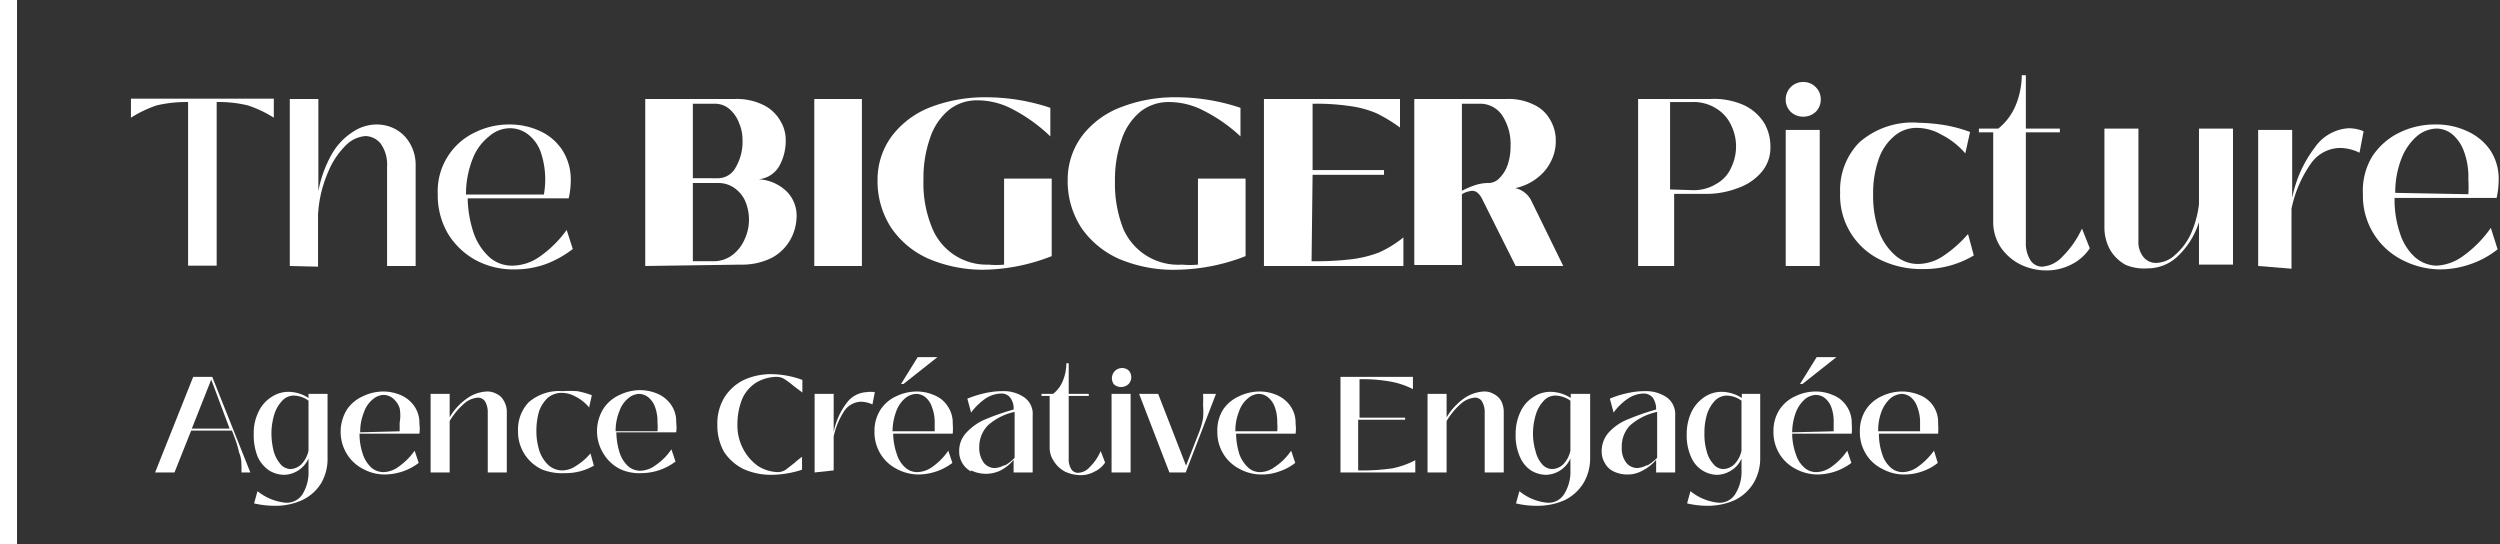 <?xml version="1.0" encoding="UTF-8" standalone="no"?>
<svg id="Calque_1" data-name="Calque 1" xmlns="http://www.w3.org/2000/svg" viewBox="0 0 73.5 16"><rect x="0" y="0" width="73.5" height="16" fill="#333333" stroke="none"/><defs><style>.cls-1{fill:#fff;}.cls-2{fill:none;stroke:#fff;stroke-miterlimit:10;stroke-width:0.5px;}</style></defs><path class="cls-1" d="M13.78,18a3.76,3.76,0,0,0-.93.1,3.58,3.58,0,0,0-.75.36v-.56h4.2v.56a3.41,3.41,0,0,0-.76-.36,3.61,3.61,0,0,0-.92-.1v4.81h-.84Z" transform="translate(-8.25 -15)"/><path class="cls-1" d="M16.77,22.82V17.91h.84v2.71h0A3.52,3.52,0,0,1,18,19.54a1.89,1.89,0,0,1,.62-.66,1.26,1.26,0,0,1,.71-.22,1.16,1.16,0,0,1,.57.15,1.1,1.1,0,0,1,.41.42,1.25,1.25,0,0,1,.16.65v2.94h-.84l0-2.92a1.06,1.06,0,0,0-.19-.68A.6.6,0,0,0,19,19a.91.91,0,0,0-.57.26,2.36,2.36,0,0,0-.53.79,3.65,3.65,0,0,0-.3,1.26v1.53Z" transform="translate(-8.25 -15)"/><path class="cls-1" d="M22.24,22.65a2.19,2.19,0,0,1-.82-.78,2.23,2.23,0,0,1-.3-1.16,1.91,1.91,0,0,1,1.1-1.82,2.24,2.24,0,0,1,1-.23,2.11,2.11,0,0,1,.9.19,1.56,1.56,0,0,1,.66.56,1.6,1.6,0,0,1,.25.92,2.34,2.34,0,0,1-.06.5H22a3.34,3.34,0,0,0,.19,1.06,1.72,1.72,0,0,0,.47.69,1,1,0,0,0,.67.23,1.42,1.42,0,0,0,.78-.26,3.3,3.3,0,0,0,.8-.79l.18.56a3,3,0,0,1-.81.45,2.67,2.67,0,0,1-.88.15A2.34,2.34,0,0,1,22.24,22.65Zm2-1.93a2.5,2.5,0,0,0-.1-1.27,1.13,1.13,0,0,0-.38-.51.87.87,0,0,0-.51-.17.93.93,0,0,0-.61.23,1.55,1.55,0,0,0-.49.66,2.82,2.82,0,0,0-.2,1.06Z" transform="translate(-8.25 -15)"/><path class="cls-1" d="M27.22,22.82V17.91h2.65a1.76,1.76,0,0,1,.83.18,1.15,1.15,0,0,1,.49.46,1.06,1.06,0,0,1,.16.56,1.52,1.52,0,0,1-.2.79.78.78,0,0,1-.6.37v0a1.29,1.29,0,0,1,.82.35,1,1,0,0,1,.3.72,1.43,1.43,0,0,1-.18.7,1.36,1.36,0,0,1-.55.54,1.94,1.94,0,0,1-.91.2Zm2.15-2.58a.59.59,0,0,0,.51-.32,1.48,1.48,0,0,0,.2-.8,1.24,1.24,0,0,0-.1-.5,1,1,0,0,0-.28-.41.65.65,0,0,0-.45-.16h-.63v2.19Zm-.15,2.44a.91.91,0,0,0,.56-.18,1.16,1.16,0,0,0,.36-.46,1.38,1.38,0,0,0,0-1.17.94.94,0,0,0-.34-.37.82.82,0,0,0-.43-.12h-.75v2.3Z" transform="translate(-8.25 -15)"/><path class="cls-1" d="M33.59,22.82h-1.4V17.91h1.4Z" transform="translate(-8.25 -15)"/><path class="cls-1" d="M35.58,22.62a2.6,2.6,0,0,1-1.12-.91,2.51,2.51,0,0,1-.41-1.43A2.15,2.15,0,0,1,34.47,19a2.6,2.6,0,0,1,1.14-.85,4.46,4.46,0,0,1,1.63-.29,5.94,5.94,0,0,1,1.89.31l0,.84A4.81,4.81,0,0,0,38,18.2a2.21,2.21,0,0,0-1-.25,1.32,1.32,0,0,0-.85.28,1.8,1.8,0,0,0-.55.81,3.54,3.54,0,0,0-.2,1.24,3.42,3.42,0,0,0,.25,1.41,1.73,1.73,0,0,0,1.66,1.09,2.45,2.45,0,0,0,.46,0V20.25h1.4v2.28a5.64,5.64,0,0,1-2,.4A4.08,4.08,0,0,1,35.58,22.62Z" transform="translate(-8.25 -15)"/><path class="cls-1" d="M41.17,22.62a2.66,2.66,0,0,1-1.12-.91,2.51,2.51,0,0,1-.41-1.43A2.15,2.15,0,0,1,40.06,19a2.58,2.58,0,0,1,1.15-.85,4.37,4.37,0,0,1,1.62-.29,5.94,5.94,0,0,1,1.89.31l0,.84a4.6,4.6,0,0,0-1.09-.76,2.21,2.21,0,0,0-1-.25,1.34,1.34,0,0,0-.85.28,1.8,1.8,0,0,0-.55.81,3.54,3.54,0,0,0-.2,1.24,3.6,3.6,0,0,0,.25,1.41A1.76,1.76,0,0,0,43,22.78a2.56,2.56,0,0,0,.47,0V20.25h1.4v2.28a5.73,5.73,0,0,1-2,.4A4.11,4.11,0,0,1,41.17,22.62Z" transform="translate(-8.25 -15)"/><path class="cls-1" d="M46.81,22.68A9,9,0,0,0,48,22.62a3.46,3.46,0,0,0,.8-.2,3.27,3.27,0,0,0,.71-.44v.84H45.41V17.91h4v.84a4.56,4.56,0,0,0-.69-.42,3.07,3.07,0,0,0-.77-.21,6.81,6.81,0,0,0-1.11-.07V20h2.1v.14h-2.1Z" transform="translate(-8.25 -15)"/><path class="cls-1" d="M54.21,22.82h-1.4l-1-2q-.12-.21-.27-.21a.68.68,0,0,0-.31.1v2.08h-1.4V17.91h2.71a1.67,1.67,0,0,1,.81.17,1.05,1.05,0,0,1,.48.45,1.19,1.19,0,0,1,.16.62,1.28,1.28,0,0,1-.13.57,1.36,1.36,0,0,1-.4.5,1.55,1.55,0,0,1-.66.31.7.7,0,0,1,.46.35Zm-1.88-2.58a1,1,0,0,0,.24-.38,1.64,1.64,0,0,0,.09-.56,1.54,1.54,0,0,0-.24-.9.78.78,0,0,0-.68-.35h-.51v2.56a2.57,2.57,0,0,1,.37-.16,1.27,1.27,0,0,1,.44-.07A.44.44,0,0,0,52.33,20.24Z" transform="translate(-8.25 -15)"/><path class="cls-1" d="M56.41,22.82V17.91h2.13a2.15,2.15,0,0,1,1,.19,1.41,1.41,0,0,1,.58.52,1.37,1.37,0,0,1,.18.69,1.1,1.1,0,0,1-.27.76,1.59,1.59,0,0,1-.69.46,2.59,2.59,0,0,1-.87.17h-1v2.12ZM58,20.59a1.25,1.25,0,0,0,.72-.19,1,1,0,0,0,.43-.48,1.42,1.42,0,0,0,0-1.23,1.13,1.13,0,0,0-.41-.48A1.25,1.25,0,0,0,58,18h-.65v2.57Z" transform="translate(-8.25 -15)"/><path class="cls-1" d="M60.9,18.29a.5.5,0,0,1-.15-.37.51.51,0,0,1,.51-.51.5.5,0,0,1,.37.15.49.49,0,0,1,.15.36.5.5,0,0,1-.15.37.53.53,0,0,1-.37.14A.52.52,0,0,1,60.9,18.29Zm.85,4.53h-1v-4h1Z" transform="translate(-8.25 -15)"/><path class="cls-1" d="M63.58,22.66a2.1,2.1,0,0,1-1.23-2,2,2,0,0,1,.56-1.47,2.36,2.36,0,0,1,1.76-.58,5.24,5.24,0,0,1,.76.07,4.22,4.22,0,0,1,.74.2l-.14.63a2.27,2.27,0,0,0-.7-.55,1.45,1.45,0,0,0-.71-.2,1,1,0,0,0-.7.26,1.52,1.52,0,0,0-.45.7,3,3,0,0,0-.15,1,3.13,3.13,0,0,0,.16,1.05,1.71,1.71,0,0,0,.47.72,1,1,0,0,0,.72.27,1.35,1.35,0,0,0,.69-.22,3.61,3.61,0,0,0,.75-.66l.17.63a2.83,2.83,0,0,1-1.47.4A2.77,2.77,0,0,1,63.58,22.66Z" transform="translate(-8.25 -15)"/><path class="cls-1" d="M67.66,22.78a1.53,1.53,0,0,1-.59-.51,1.36,1.36,0,0,1-.22-.77V18.89h-.42v-.11H67a1.72,1.72,0,0,0,.51-.68,2.36,2.36,0,0,0,.18-.89h.12v1.57h1v.11h-1v3.23a.94.94,0,0,0,.14.54.41.41,0,0,0,.34.18.9.9,0,0,0,.6-.3,2.81,2.81,0,0,0,.57-.82l.23.58a1.41,1.41,0,0,1-.57.49,1.57,1.57,0,0,1-.71.16A1.73,1.73,0,0,1,67.66,22.78Z" transform="translate(-8.25 -15)"/><path class="cls-1" d="M70.75,22.79a1.21,1.21,0,0,1-.46-.44,1.36,1.36,0,0,1-.17-.69V18.78h1v3.29a.7.7,0,0,0,.15.49.47.47,0,0,0,.37.17.84.84,0,0,0,.54-.22,1.87,1.87,0,0,0,.47-.61A3,3,0,0,0,72.9,21V18.78h1v4h-1V21.53h0a2.35,2.35,0,0,1-.62,1,1.28,1.28,0,0,1-.89.36A1.41,1.41,0,0,1,70.75,22.79Z" transform="translate(-8.25 -15)"/><path class="cls-1" d="M74.64,22.82v-4h1v2h0a3.61,3.61,0,0,1,.67-1.49,1.3,1.3,0,0,1,1-.56,1.14,1.14,0,0,1,.43.09l-.12.63a1.32,1.32,0,0,0-.57-.14,1.06,1.06,0,0,0-.86.46,3.52,3.52,0,0,0-.57,1.33v1.76Z" transform="translate(-8.25 -15)"/><path class="cls-1" d="M78.89,22.65a2.11,2.11,0,0,1-1.17-1.94A1.94,1.94,0,0,1,78,19.59a2,2,0,0,1,.81-.7,2.37,2.37,0,0,1,1.05-.23,2.12,2.12,0,0,1,.91.19,1.64,1.64,0,0,1,.69.56,1.52,1.52,0,0,1,.25.9,2.35,2.35,0,0,1-.06.51h-3a3.08,3.08,0,0,0,.17,1.07,1.58,1.58,0,0,0,.44.68,1,1,0,0,0,.63.24,1.43,1.43,0,0,0,.77-.28,3.4,3.4,0,0,0,.82-.83l.2.63a2.67,2.67,0,0,1-.81.44,2.73,2.73,0,0,1-.89.15A2.46,2.46,0,0,1,78.89,22.65Zm1.93-1.94a3.89,3.89,0,0,0,0-.44,2.17,2.17,0,0,0-.13-.82,1.19,1.19,0,0,0-.34-.5.75.75,0,0,0-.47-.17.93.93,0,0,0-.58.23,1.67,1.67,0,0,0-.45.66,2.73,2.73,0,0,0-.18,1Z" transform="translate(-8.25 -15)"/><path class="cls-1" d="M12.81,28.89l1.12-2.81h.56l1.12,2.81h-.26v-.08c0-.19,0-.35-.07-.5a3,3,0,0,0-.13-.44l-.08-.21h-1.2l-.49,1.23Zm1.65-2.73-.57,1.44H15Z" transform="translate(-8.25 -15)"/><path class="cls-1" d="M15.72,29.8l.1-.36a1.56,1.56,0,0,0,.83.34.55.55,0,0,0,.5-.26,1.23,1.23,0,0,0,.17-.7v-.34h0a.81.81,0,0,1-.72.48.87.87,0,0,1-.44-.13,1,1,0,0,1-.33-.39,1.69,1.69,0,0,1-.12-.68,1.38,1.38,0,0,1,.14-.65,1,1,0,0,1,.37-.43.89.89,0,0,1,.52-.16,1.09,1.09,0,0,1,.58.18v-.12h.56v1.88a1.42,1.42,0,0,1-.19.75,1.31,1.31,0,0,1-.55.49,1.85,1.85,0,0,1-.8.17A2.74,2.74,0,0,1,15.72,29.8Zm1.39-1.15a.81.81,0,0,0,.21-.4V26.78a.77.77,0,0,0-.42-.15.46.46,0,0,0-.36.16,1,1,0,0,0-.23.41,1.91,1.91,0,0,0-.08.54,2.21,2.21,0,0,0,.07.54,1,1,0,0,0,.2.37.4.4,0,0,0,.29.14A.49.49,0,0,0,17.11,28.65Z" transform="translate(-8.25 -15)"/><path class="cls-1" d="M18.93,28.79a1.2,1.2,0,0,1-.48-.44,1.25,1.25,0,0,1,0-1.31,1.11,1.11,0,0,1,.47-.39,1.39,1.39,0,0,1,.6-.14,1.31,1.31,0,0,1,.52.11.94.94,0,0,1,.39.32.86.86,0,0,1,.15.52,1.06,1.06,0,0,1,0,.29H18.82a1.85,1.85,0,0,0,.1.61.94.94,0,0,0,.25.39.55.55,0,0,0,.36.13.77.77,0,0,0,.44-.16,1.89,1.89,0,0,0,.47-.47l.12.36a1.68,1.68,0,0,1-1,.34A1.33,1.33,0,0,1,18.93,28.79ZM20,27.68c0-.1,0-.18,0-.25A1.24,1.24,0,0,0,20,27a.65.65,0,0,0-.2-.29.45.45,0,0,0-.27-.1.52.52,0,0,0-.32.13.83.83,0,0,0-.26.38,1.51,1.51,0,0,0-.11.59Z" transform="translate(-8.25 -15)"/><path class="cls-1" d="M22.85,26.58a.45.45,0,0,1,.21.2.62.62,0,0,1,.09.34v1.77h-.56V27.14a.63.63,0,0,0-.08-.34.25.25,0,0,0-.21-.11.7.7,0,0,0-.42.19,2.07,2.07,0,0,0-.41.5v1.51h-.56V26.58h.56v.69A1.72,1.72,0,0,1,22,26.7a1.08,1.08,0,0,1,.57-.19A.55.55,0,0,1,22.85,26.58Z" transform="translate(-8.25 -15)"/><path class="cls-1" d="M24.18,28.8a1.22,1.22,0,0,1-.7-1.13,1.16,1.16,0,0,1,.31-.84,1.36,1.36,0,0,1,1-.33,3.28,3.28,0,0,1,.43,0,2.43,2.43,0,0,1,.43.12l-.08.36a1.2,1.2,0,0,0-.4-.32.84.84,0,0,0-.41-.11.65.65,0,0,0-.4.14,1,1,0,0,0-.26.4,2,2,0,0,0-.08.57,1.89,1.89,0,0,0,.09.6,1,1,0,0,0,.27.42.61.61,0,0,0,.41.15.72.72,0,0,0,.39-.13,1.77,1.77,0,0,0,.43-.37l.1.36a1.65,1.65,0,0,1-.84.22A1.6,1.6,0,0,1,24.18,28.8Z" transform="translate(-8.25 -15)"/><path class="cls-1" d="M26.48,28.79a1.2,1.2,0,0,1-.48-.44A1.25,1.25,0,0,1,26,27a1.11,1.11,0,0,1,.47-.39,1.39,1.39,0,0,1,.6-.14,1.31,1.31,0,0,1,.52.11.94.94,0,0,1,.39.32.86.86,0,0,1,.15.52,1.06,1.06,0,0,1,0,.29H26.37a2.16,2.16,0,0,0,.1.61.94.94,0,0,0,.25.39.55.55,0,0,0,.36.13.77.77,0,0,0,.44-.16,1.74,1.74,0,0,0,.47-.47l.12.36a1.68,1.68,0,0,1-1,.34A1.33,1.33,0,0,1,26.48,28.79Zm1.1-1.11a1.19,1.19,0,0,0,0-.25,1.24,1.24,0,0,0-.07-.46.65.65,0,0,0-.2-.29.45.45,0,0,0-.27-.1.52.52,0,0,0-.32.13.83.83,0,0,0-.26.38,1.51,1.51,0,0,0-.11.59Z" transform="translate(-8.25 -15)"/><path class="cls-1" d="M30.11,28.79a1.46,1.46,0,0,1-.57-.5,1.58,1.58,0,0,1-.2-.8,1.48,1.48,0,0,1,.21-.81,1.41,1.41,0,0,1,.57-.51,1.92,1.92,0,0,1,.81-.17,2.71,2.71,0,0,1,.91.17l0,.37-.24-.18a2.89,2.89,0,0,0-.28-.21.44.44,0,0,0-.21-.07,1.19,1.19,0,0,0-.63.17,1.08,1.08,0,0,0-.41.48,2,2,0,0,0-.14.76,1.46,1.46,0,0,0,.16.69,1.43,1.43,0,0,0,.43.51,1.13,1.13,0,0,0,.62.19.44.44,0,0,0,.21-.07l.27-.21a1.86,1.86,0,0,1,.21-.17l0,.38a3,3,0,0,1-.9.15A2,2,0,0,1,30.11,28.79Z" transform="translate(-8.25 -15)"/><path class="cls-1" d="M32.2,28.89V26.58h.56V27.7h0a2.09,2.09,0,0,1,.38-.85.77.77,0,0,1,.58-.32.79.79,0,0,1,.25,0l-.07.36a.88.88,0,0,0-.33-.08.62.62,0,0,0-.49.26,2.25,2.25,0,0,0-.32.76v1Z" transform="translate(-8.25 -15)"/><path class="cls-1" d="M34.62,28.79a1.2,1.2,0,0,1-.48-.44,1.22,1.22,0,0,1-.18-.67,1.14,1.14,0,0,1,.18-.64,1.09,1.09,0,0,1,.46-.39,1.39,1.39,0,0,1,.6-.14,1.27,1.27,0,0,1,.52.11.83.83,0,0,1,.39.32.86.86,0,0,1,.15.52,1.59,1.59,0,0,1,0,.29H34.51a1.84,1.84,0,0,0,.11.61.85.85,0,0,0,.25.39.52.52,0,0,0,.36.13.79.79,0,0,0,.44-.16,1.87,1.87,0,0,0,.46-.47l.12.36a1.68,1.68,0,0,1-1,.34A1.37,1.37,0,0,1,34.62,28.79Zm1.11-1.11c0-.1,0-.18,0-.25a1.22,1.22,0,0,0-.08-.46.64.64,0,0,0-.19-.29.45.45,0,0,0-.27-.1.55.55,0,0,0-.33.13.91.91,0,0,0-.26.38,1.72,1.72,0,0,0-.11.59Zm.08-2.18-1,.79h-.07l.49-.79Z" transform="translate(-8.25 -15)"/><path class="cls-1" d="M36.8,28.86a.63.63,0,0,1-.26-.25.64.64,0,0,1-.09-.34.78.78,0,0,1,.23-.57,1.59,1.59,0,0,1,.56-.38,6.86,6.86,0,0,1,.81-.28.52.52,0,0,0-.1-.35.32.32,0,0,0-.27-.12.86.86,0,0,0-.46.15,1.8,1.8,0,0,0-.42.41l-.11-.41a3.33,3.33,0,0,1,.51-.16,2.35,2.35,0,0,1,.51-.06,1.07,1.07,0,0,1,.65.18.59.59,0,0,1,.25.54v1.67h-.56v-.37a1.26,1.26,0,0,1-.38.31,1,1,0,0,1-.87,0Zm1-.18a1.18,1.18,0,0,0,.28-.22V27.11a1.71,1.71,0,0,0-.79.4.91.91,0,0,0-.25.65.74.74,0,0,0,.13.44.41.41,0,0,0,.34.16A.67.67,0,0,0,37.77,28.68Z" transform="translate(-8.25 -15)"/><path class="cls-1" d="M39.57,28.87a.86.86,0,0,1-.33-.3.71.71,0,0,1-.13-.43v-1.5h-.24v-.06h.34a.91.91,0,0,0,.29-.39,1.32,1.32,0,0,0,.1-.51h.07v.9h.59v.06h-.59v1.85a.54.54,0,0,0,.08.31.23.23,0,0,0,.2.1.48.48,0,0,0,.34-.17,1.43,1.43,0,0,0,.32-.47l.13.34a.76.76,0,0,1-.32.27.82.82,0,0,1-.4.1A1.14,1.14,0,0,1,39.57,28.87Z" transform="translate(-8.25 -15)"/><path class="cls-1" d="M41,26.3a.3.3,0,0,1,.42-.42.29.29,0,0,1,0,.42.32.32,0,0,1-.42,0Zm.49,2.59h-.56V26.58h.56Z" transform="translate(-8.25 -15)"/><path class="cls-1" d="M44,26.58l-.89,2.31h-.48l-.89-2.31h.56l.82,2.11.39-1a2.19,2.19,0,0,0,.11-.4,2.33,2.33,0,0,0,0-.38,3.25,3.25,0,0,0,0-.33Z" transform="translate(-8.25 -15)"/><path class="cls-1" d="M44.7,28.79a1.2,1.2,0,0,1-.48-.44,1.22,1.22,0,0,1-.18-.67,1.14,1.14,0,0,1,.17-.64,1.11,1.11,0,0,1,.47-.39,1.39,1.39,0,0,1,.6-.14,1.27,1.27,0,0,1,.52.11.94.94,0,0,1,.39.32.86.86,0,0,1,.15.52,1.06,1.06,0,0,1,0,.29H44.59a2.16,2.16,0,0,0,.1.61,1,1,0,0,0,.26.39.51.51,0,0,0,.35.13.75.75,0,0,0,.44-.16,1.74,1.74,0,0,0,.47-.47l.12.36a1.53,1.53,0,0,1-.47.25,1.47,1.47,0,0,1-.5.09A1.34,1.34,0,0,1,44.7,28.79Zm1.1-1.11a1.19,1.19,0,0,0,0-.25,1.24,1.24,0,0,0-.07-.46.65.65,0,0,0-.2-.29.45.45,0,0,0-.27-.1.52.52,0,0,0-.32.13.83.83,0,0,0-.26.38,1.51,1.51,0,0,0-.11.59Z" transform="translate(-8.25 -15)"/><path class="cls-1" d="M48.18,28.83a6.1,6.1,0,0,0,1-.06,2.51,2.51,0,0,0,.68-.24v.36h-2.2V26.08h2.13v.36a2.37,2.37,0,0,0-.65-.22,4.58,4.58,0,0,0-.92-.07v1.13h1.34v.06H48.18Z" transform="translate(-8.25 -15)"/><path class="cls-1" d="M52.16,26.58a.53.53,0,0,1,.22.2.71.71,0,0,1,.08.34v1.77H51.9V27.14a.63.63,0,0,0-.08-.34.24.24,0,0,0-.2-.11.7.7,0,0,0-.43.19,2.07,2.07,0,0,0-.41.5v1.51h-.56V26.58h.56v.69a1.83,1.83,0,0,1,.53-.57,1.13,1.13,0,0,1,.57-.19A.53.53,0,0,1,52.16,26.58Z" transform="translate(-8.25 -15)"/><path class="cls-1" d="M52.82,29.8l.1-.36a1.51,1.51,0,0,0,.82.34.54.54,0,0,0,.5-.26,1.23,1.23,0,0,0,.18-.7v-.34h0a.81.81,0,0,1-.72.48.87.87,0,0,1-.44-.13.9.9,0,0,1-.32-.39,1.53,1.53,0,0,1-.13-.68,1.51,1.51,0,0,1,.14-.65,1,1,0,0,1,.37-.43.89.89,0,0,1,.52-.16,1.12,1.12,0,0,1,.59.18v-.12H55v1.88a1.42,1.42,0,0,1-.2.75,1.35,1.35,0,0,1-.54.49,1.92,1.92,0,0,1-.81.17A2.6,2.6,0,0,1,52.82,29.8Zm1.39-1.15a.81.81,0,0,0,.21-.4V26.78a.8.8,0,0,0-.43-.15.46.46,0,0,0-.36.16,1,1,0,0,0-.23.41,1.91,1.91,0,0,0-.08.54,1.8,1.8,0,0,0,.08.54.86.86,0,0,0,.19.37.4.4,0,0,0,.29.14A.49.49,0,0,0,54.21,28.65Z" transform="translate(-8.25 -15)"/><path class="cls-1" d="M55.69,28.86a.57.57,0,0,1-.26-.25.64.64,0,0,1-.09-.34.81.81,0,0,1,.22-.57,1.54,1.54,0,0,1,.57-.38,6.86,6.86,0,0,1,.81-.28.58.58,0,0,0-.1-.35.35.35,0,0,0-.28-.12.86.86,0,0,0-.45.15,1.63,1.63,0,0,0-.42.41l-.11-.41a2.76,2.76,0,0,1,.51-.16,2.22,2.22,0,0,1,.51-.06,1.09,1.09,0,0,1,.65.18.61.61,0,0,1,.25.54v1.67h-.56v-.37a1.3,1.3,0,0,1-.39.31.88.88,0,0,1-.44.12A.93.93,0,0,1,55.69,28.86Zm1-.18a1.42,1.42,0,0,0,.28-.22V27.11a1.76,1.76,0,0,0-.8.4.9.9,0,0,0-.24.65.68.68,0,0,0,.13.44.41.41,0,0,0,.33.16A.67.67,0,0,0,56.66,28.68Z" transform="translate(-8.25 -15)"/><path class="cls-1" d="M57.85,29.8l.1-.36a1.53,1.53,0,0,0,.83.34.54.54,0,0,0,.49-.26,1.23,1.23,0,0,0,.18-.7v-.34h0a.74.74,0,0,1-.3.35.8.8,0,0,1-.42.13.83.83,0,0,1-.43-.13.85.85,0,0,1-.33-.39,1.53,1.53,0,0,1-.13-.68,1.51,1.51,0,0,1,.14-.65,1.12,1.12,0,0,1,.37-.43.89.89,0,0,1,.52-.16,1.12,1.12,0,0,1,.59.18v-.12H60v1.88a1.42,1.42,0,0,1-.2.75,1.35,1.35,0,0,1-.54.49,1.92,1.92,0,0,1-.81.17A2.66,2.66,0,0,1,57.85,29.8Zm1.39-1.15a.81.81,0,0,0,.21-.4V26.78a.77.77,0,0,0-.43-.15.5.5,0,0,0-.36.16,1.07,1.07,0,0,0-.23.41,1.9,1.9,0,0,0-.07.54,1.81,1.81,0,0,0,.07.54.87.87,0,0,0,.2.37.38.38,0,0,0,.28.14A.49.49,0,0,0,59.24,28.65Z" transform="translate(-8.25 -15)"/><path class="cls-1" d="M61.05,28.79a1.2,1.2,0,0,1-.48-.44,1.22,1.22,0,0,1-.18-.67,1.14,1.14,0,0,1,.18-.64,1.09,1.09,0,0,1,.46-.39,1.39,1.39,0,0,1,.6-.14,1.27,1.27,0,0,1,.52.11.83.83,0,0,1,.39.32.86.86,0,0,1,.15.52,1.59,1.59,0,0,1,0,.29H60.94a1.84,1.84,0,0,0,.11.61.85.85,0,0,0,.25.39.52.52,0,0,0,.36.13.79.79,0,0,0,.44-.16,1.87,1.87,0,0,0,.46-.47l.12.36a1.68,1.68,0,0,1-1,.34A1.37,1.37,0,0,1,61.05,28.79Zm1.11-1.11c0-.1,0-.18,0-.25A1.22,1.22,0,0,0,62.1,27a.64.64,0,0,0-.19-.29.45.45,0,0,0-.27-.1.55.55,0,0,0-.33.13,1,1,0,0,0-.26.38,1.72,1.72,0,0,0-.11.59Zm.08-2.18-1,.79h-.07l.49-.79Z" transform="translate(-8.25 -15)"/><path class="cls-1" d="M63.6,28.79a1.16,1.16,0,0,1-.49-.44,1.22,1.22,0,0,1-.18-.67,1.14,1.14,0,0,1,.18-.64,1.09,1.09,0,0,1,.46-.39,1.39,1.39,0,0,1,.6-.14,1.36,1.36,0,0,1,.53.11.85.85,0,0,1,.53.84,1.59,1.59,0,0,1,0,.29H63.49a1.85,1.85,0,0,0,.1.61.85.85,0,0,0,.25.39.53.53,0,0,0,.36.13.79.79,0,0,0,.44-.16,2.08,2.08,0,0,0,.47-.47l.11.36a1.48,1.48,0,0,1-.46.25,1.52,1.52,0,0,1-.51.09A1.31,1.31,0,0,1,63.6,28.79Zm1.1-1.11c0-.1,0-.18,0-.25a1.22,1.22,0,0,0-.08-.46.64.64,0,0,0-.19-.29.45.45,0,0,0-.27-.1.58.58,0,0,0-.33.13,1,1,0,0,0-.26.38,1.52,1.52,0,0,0-.1.59Z" transform="translate(-8.25 -15)"/><line class="cls-2" x1="0.25" x2="0.25" y2="16"/></svg>